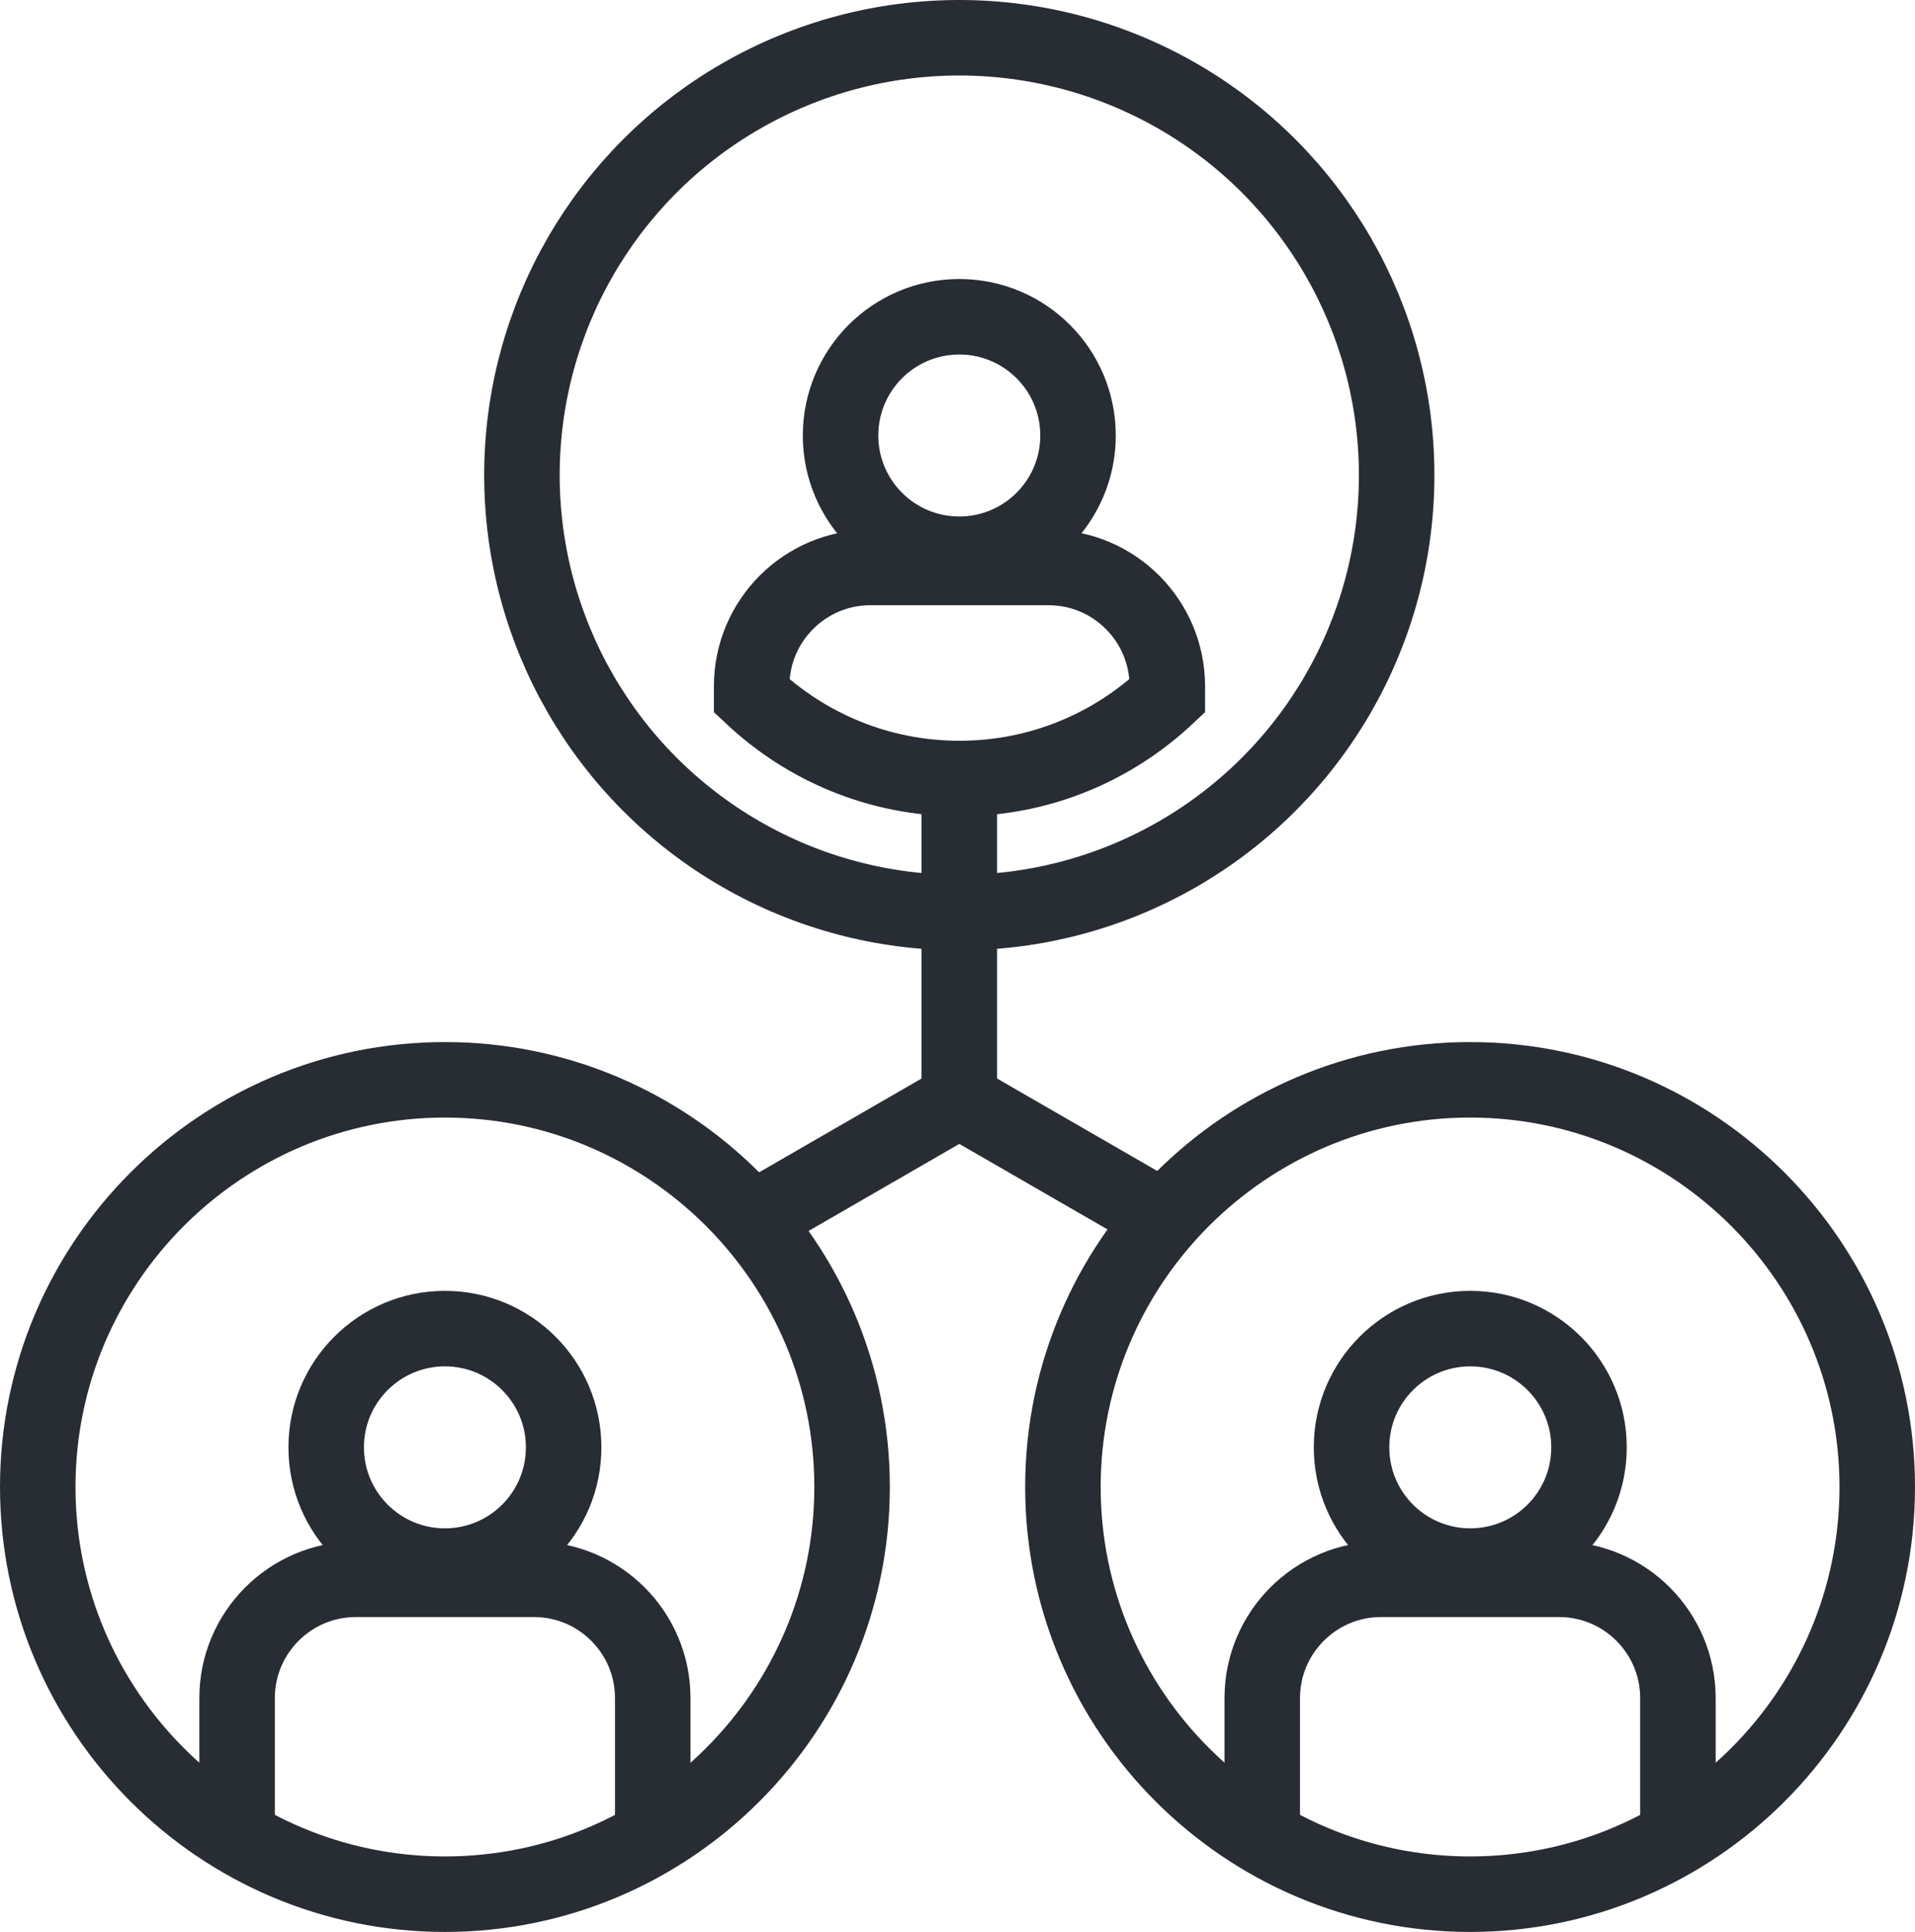 <?xml version="1.0" encoding="UTF-8"?> <svg xmlns="http://www.w3.org/2000/svg" id="Layer_1" data-name="Layer 1" viewBox="0 0 101.45 102.34"><defs><style> .cls-1 { fill: none; stroke: #282d33; stroke-width: 4px; } </style></defs><g id="Icons"><g><path class="cls-1" d="m23.57,100.34c-11.89,0-21.57-9.68-21.57-21.57s9.68-21.57,21.57-21.57,21.57,9.68,21.57,21.57-9.67,21.57-21.57,21.57Z"></path><circle class="cls-1" cx="50.82" cy="25.17" r="23.17"></circle><circle class="cls-1" cx="50.82" cy="23.07" r="6.29"></circle><path class="cls-1" d="m55.54,30.06h-9.43c-3.47,0-6.29,2.82-6.29,6.29v.51c2.88,2.71,6.74,4.38,11.01,4.38s8.13-1.67,11.01-4.38v-.51c0-3.47-2.82-6.29-6.29-6.29Z"></path><circle class="cls-1" cx="23.57" cy="76.67" r="6.29"></circle><path class="cls-1" d="m34.58,97.21v-7.26c0-3.47-2.82-6.29-6.29-6.29h-9.44c-3.47,0-6.29,2.82-6.29,6.29v7.26"></path><path class="cls-1" d="m77.88,100.34c-11.89,0-21.57-9.68-21.57-21.57s9.68-21.57,21.57-21.57,21.57,9.68,21.57,21.57-9.67,21.57-21.57,21.57Z"></path><circle class="cls-1" cx="77.89" cy="76.67" r="6.29"></circle><path class="cls-1" d="m88.89,97.21v-7.26c0-3.47-2.82-6.29-6.29-6.29h-9.44c-3.47,0-6.29,2.82-6.29,6.29v7.26"></path><line class="cls-1" x1="50.82" y1="41" x2="50.82" y2="60.36"></line><g><line class="cls-1" x1="39.35" y1="64.91" x2="50.45" y2="58.5"></line><line class="cls-1" x1="62.3" y1="64.91" x2="51.19" y2="58.5"></line></g></g></g></svg> 